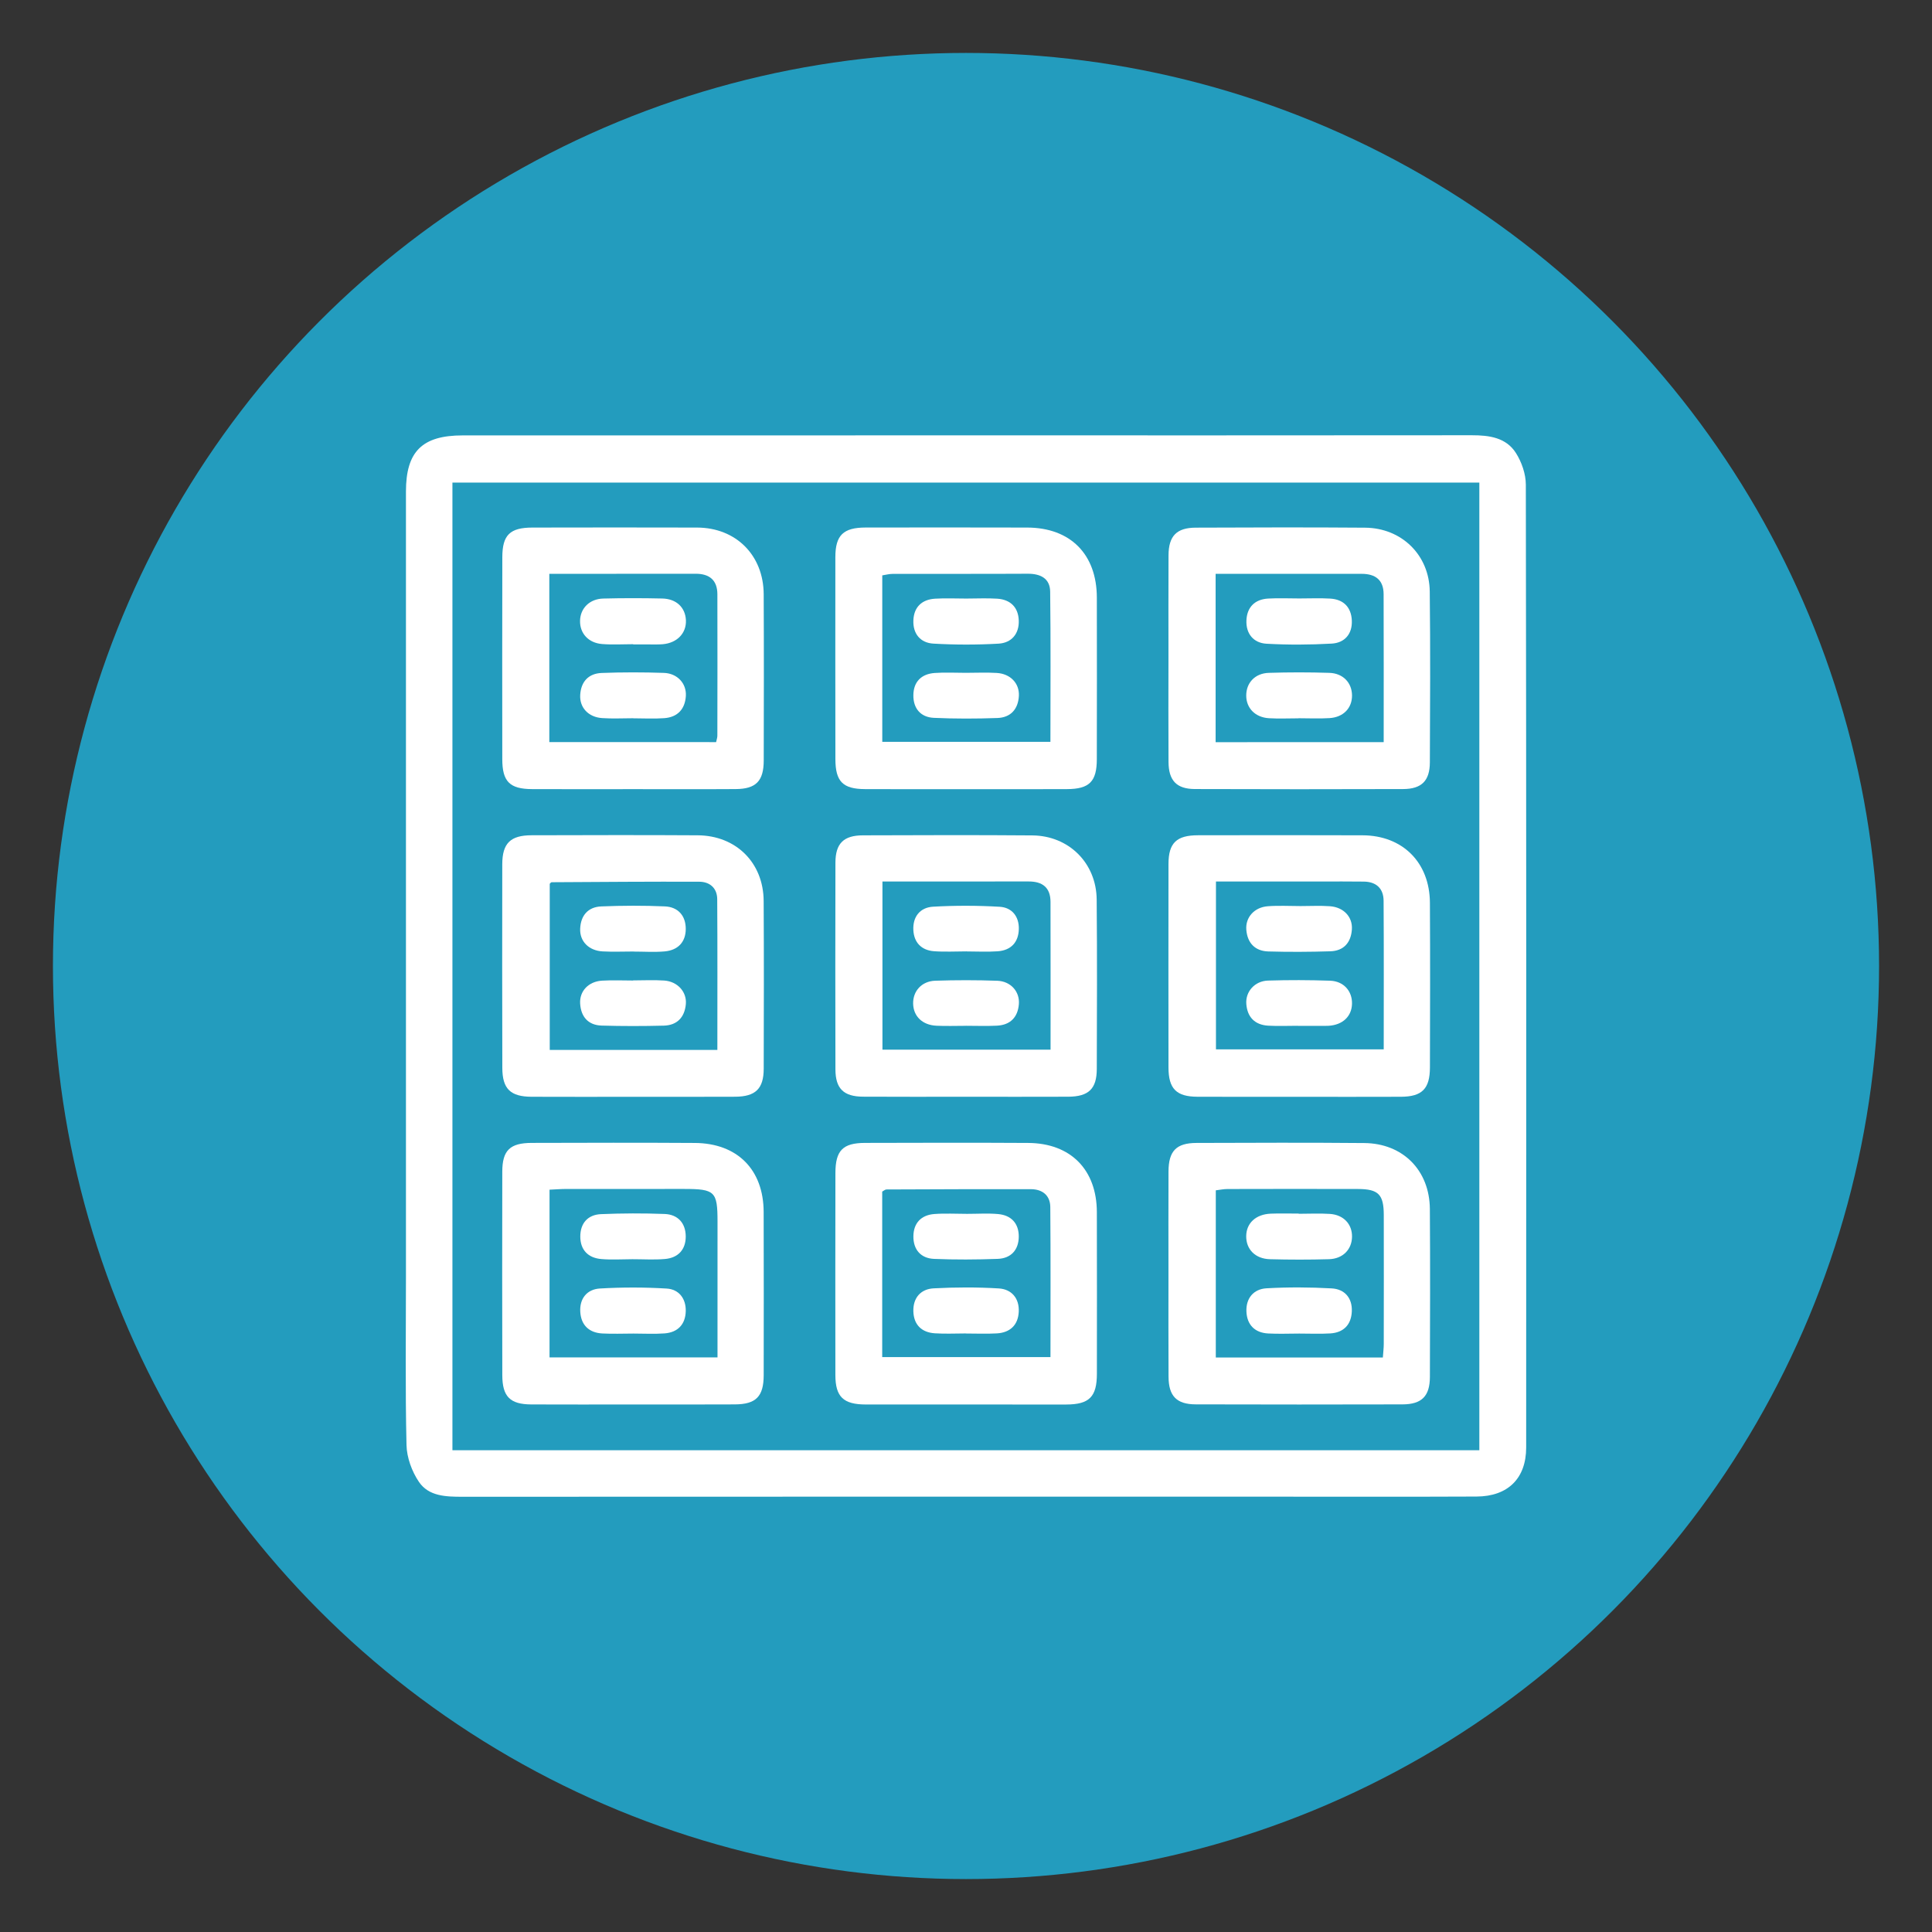 <?xml version="1.0" encoding="utf-8"?>
<!-- Generator: Adobe Illustrator 26.0.1, SVG Export Plug-In . SVG Version: 6.00 Build 0)  -->
<svg version="1.1" id="Layer_1" xmlns="http://www.w3.org/2000/svg" xmlns:xlink="http://www.w3.org/1999/xlink" x="0px" y="0px"
	 viewBox="0 0 1080 1080" style="enable-background:new 0 0 1080 1080;" xml:space="preserve">
<rect x="0" y="0" width="1080" height="1080" fill="#333333" stroke="none"/>
<style type="text/css">
	.st0{fill:#239CBE;}
	.st1{fill:#FFFFFF;}
</style>
<circle class="st0" cx="540" cy="540" r="510.41"/>
<g>
	<path class="st1" d="M540.28,243.37c94.17,0,188.35,0.04,282.52-0.06c9.71-0.01,19.11,1.28,24.6,9.91
		c3.23,5.07,5.54,11.74,5.55,17.7c0.29,179.4,0.26,358.81,0.19,538.21c-0.01,17.31-10.19,27.37-27.75,27.45
		c-37.67,0.17-75.34,0.07-113.01,0.07c-151.26,0-302.52-0.03-453.78,0.05c-9.25,0-18.92-0.2-24.41-8.31
		c-3.95-5.83-6.79-13.61-6.95-20.6c-0.73-31.28-0.31-62.59-0.31-93.89c0-146.36,0-292.73,0-439.09c0-22.41,9.03-31.41,31.7-31.42
		C352.51,243.36,446.4,243.37,540.28,243.37z M252.91,810.68c192.15,0,382.97,0,574.05,0c0-180.67,0-360.7,0-540.92
		c-191.95,0-382.97,0-574.05,0C252.91,450.34,252.91,630.22,252.91,810.68z"/>
	<path class="st1" d="M653.18,712.23c-0.01-19.12-0.06-38.23,0.02-57.35c0.05-11.46,4.33-15.93,15.65-15.97
		c31.27-0.1,62.55-0.23,93.82,0.06c21.57,0.2,36.47,15.27,36.63,36.87c0.22,31.28,0.11,62.56,0.02,93.84
		c-0.03,10.77-4.53,15.35-15.34,15.38c-38.51,0.1-77.02,0.1-115.54-0.01c-10.74-0.03-15.17-4.66-15.22-15.48
		C653.11,750.46,653.18,731.34,653.18,712.23z M773.03,758.85c0.21-3.03,0.49-5.28,0.5-7.54c0.03-24.04,0.06-48.07,0.01-72.11
		c-0.02-11.47-2.96-14.5-14.38-14.54c-24.32-0.08-48.64-0.04-72.96,0.01c-2.19,0-4.38,0.47-6.56,0.73c0,31.44,0,62.26,0,93.46
		C710.83,758.85,741.42,758.85,773.03,758.85z"/>
	<path class="st1" d="M539.56,785.13c-18.53,0-37.06,0.02-55.59-0.01c-12.5-0.02-16.97-4.28-16.99-16.43
		c-0.05-37.65-0.04-75.3,0.02-112.95c0.02-12.6,4.11-16.81,16.53-16.85c30.4-0.08,60.8-0.16,91.21,0.02
		c23.76,0.14,38.34,14.94,38.41,38.67c0.08,30.12,0.05,60.24,0.02,90.36c-0.01,12.91-4.28,17.16-17.14,17.19
		C577.2,785.16,558.38,785.13,539.56,785.13z M493.16,758.62c31.81,0,62.62,0,94.06,0c0-28.37,0.13-56.13-0.1-83.88
		c-0.05-6.57-4.46-9.96-10.84-9.98c-26.92-0.06-53.84,0.05-80.76,0.16c-0.74,0-1.47,0.72-2.36,1.19
		C493.16,696.79,493.16,727.4,493.16,758.62z"/>
	<path class="st1" d="M353.45,785.11c-18.82,0.01-37.64,0.07-56.46-0.02c-11.84-0.06-16.17-4.36-16.2-16.31
		c-0.08-37.94-0.09-75.88-0.01-113.82c0.02-11.89,4.3-16.04,16.44-16.07c30.4-0.08,60.81-0.17,91.21,0.03
		c23.78,0.16,38.39,14.93,38.46,38.58c0.09,30.41,0.07,60.82,0.02,91.23c-0.02,11.92-4.3,16.28-16.13,16.34
		C391.67,785.18,372.56,785.1,353.45,785.11z M401.09,758.79c0-3.45,0-6.27,0-9.1c0-22.3,0-44.6,0.01-66.9
		c0-16.7-1.46-18.15-18.55-18.16c-22-0.02-44.01-0.02-66.01,0.01c-3.07,0-6.14,0.26-9.35,0.4c0,31.69,0,62.49,0,93.74
		C338.39,758.79,368.98,758.79,401.09,758.79z"/>
	<path class="st1" d="M353.93,441.14c-18.82,0-37.64,0.07-56.46-0.02c-12.53-0.06-16.67-4.19-16.69-16.71
		c-0.05-37.65-0.05-75.29,0.02-112.94c0.02-12.39,4.24-16.53,16.8-16.56c30.69-0.06,61.38-0.09,92.07,0
		c21.73,0.07,37.13,15.43,37.24,37.28c0.15,30.99,0.09,61.97,0.02,92.96c-0.03,11.47-4.33,15.87-15.67,15.95
		C392.14,441.23,373.03,441.13,353.93,441.14z M400.31,414.85c0.29-1.41,0.7-2.5,0.7-3.59c0.04-26.36,0.09-52.71,0.01-79.07
		c-0.02-7.88-4.43-11.47-12.13-11.46c-15.64,0.03-31.27,0.02-46.91,0.03c-11.49,0-22.98,0-34.91,0c0,31.93,0,62.74,0,94.08
		C338.41,414.85,369.22,414.85,400.31,414.85z"/>
	<path class="st1" d="M540.02,441.15c-18.82,0-37.64,0.06-56.45-0.03c-12.44-0.06-16.56-4.24-16.58-16.8
		c-0.05-37.64-0.06-75.29-0.02-112.93c0.02-12.21,4.45-16.48,16.93-16.5c30.11-0.03,60.22-0.07,90.33,0.02
		c24.14,0.07,38.86,14.9,38.91,39.14c0.06,30.11,0.05,60.23-0.01,90.34c-0.02,12.51-4.16,16.67-16.65,16.73
		C577.65,441.22,558.84,441.15,540.02,441.15z M493.2,414.68c31.78,0,62.58,0,93.99,0c0-28.44,0.21-56.19-0.14-83.93
		c-0.09-7.44-5.41-10.06-12.55-10.03c-25.19,0.14-50.38,0.03-75.57,0.09c-1.91,0-3.81,0.54-5.74,0.83
		C493.2,352.81,493.2,383.43,493.2,414.68z"/>
	<path class="st1" d="M653.18,366.9c0-18.82-0.06-37.65,0.03-56.47c0.05-10.79,4.5-15.43,15.23-15.47
		c31.56-0.13,63.12-0.23,94.67,0.02c20.43,0.17,35.89,15.28,36.13,35.67c0.37,31.85,0.2,63.71,0.06,95.56
		c-0.05,10.3-4.65,14.84-14.97,14.88c-38.8,0.12-77.59,0.13-116.39-0.01c-10.22-0.04-14.66-4.73-14.73-15.1
		C653.08,406.28,653.17,386.59,653.18,366.9z M773.49,414.87c0-28.35,0.06-55.56-0.04-82.76c-0.03-7.96-4.66-11.34-12.27-11.33
		c-17.37,0.02-34.75,0-52.12,0c-9.74,0-19.48,0-29.52,0c0,31.98,0,62.81,0,94.1C710.85,414.87,741.66,414.87,773.49,414.87z"/>
	<path class="st1" d="M354.49,613.12c-19.1,0.01-38.21,0.07-57.31-0.02c-11.86-0.05-16.36-4.42-16.38-16.17
		c-0.09-37.93-0.1-75.85-0.03-113.78c0.02-11.73,4.54-16.2,16.33-16.23c30.97-0.08,61.94-0.17,92.91,0.02
		c21.47,0.13,36.76,15.34,36.88,36.71c0.19,31.27,0.1,62.53,0.03,93.8c-0.03,11.15-4.58,15.58-15.99,15.63
		C392.12,613.17,373.31,613.11,354.49,613.12z M401.01,586.92c0-28.75,0.1-56.51-0.08-84.26c-0.04-6.19-4.1-9.74-10.05-9.77
		c-27.5-0.1-54.99,0.12-82.49,0.28c-0.44,0-0.87,0.7-1.08,0.88c0,31.01,0,61.83,0,92.86C338.64,586.92,369.25,586.92,401.01,586.92z
		"/>
	<path class="st1" d="M539.75,613.09c-19.11,0-38.22,0.08-57.33-0.04c-10.84-0.07-15.38-4.52-15.41-15.27
		c-0.09-38.52-0.09-77.04,0-115.55c0.03-10.75,4.57-15.24,15.4-15.27c31.56-0.1,63.12-0.22,94.68,0.04
		c20.39,0.16,35.77,15.45,35.96,35.83c0.29,31.56,0.15,63.13,0.06,94.7c-0.03,11.16-4.56,15.49-16.03,15.54
		C577.98,613.16,558.87,613.09,539.75,613.09z M587.27,586.76c0-28.23,0.04-55.43-0.03-82.64c-0.02-7.94-4.48-11.39-12.16-11.37
		c-17.66,0.04-35.33,0.01-52.99,0.01c-9.46,0-18.93,0-28.8,0c0,31.87,0,62.68,0,94C524.6,586.76,555.4,586.76,587.27,586.76z"/>
	<path class="st1" d="M725.82,613.12c-18.82-0.01-37.63,0.05-56.45-0.03c-11.79-0.05-16.16-4.48-16.18-16.33
		c-0.04-37.93-0.05-75.86,0-113.79c0.01-11.7,4.46-16.03,16.44-16.05c30.69-0.05,61.37-0.1,92.06,0.02
		c22.4,0.09,37.51,15.18,37.64,37.72c0.17,30.69,0.1,61.38,0.01,92.08c-0.03,11.91-4.42,16.3-16.2,16.36
		C764.03,613.19,744.92,613.12,725.82,613.12z M679.73,492.76c0,32.34,0,63.16,0,93.85c31.53,0,62.34,0,93.78,0
		c0-28.14,0.11-55.61-0.07-83.08c-0.05-6.87-4.09-10.62-11.05-10.71c-8.11-0.11-16.21-0.05-24.32-0.05
		C718.73,492.75,699.41,492.76,679.73,492.76z"/>
	<path class="st1" d="M726.27,745.47c-5.79,0.01-11.6,0.26-17.37-0.05c-7.53-0.4-11.82-4.92-12.14-12.21
		c-0.33-7.4,3.93-12.62,11.21-13.04c12.11-0.69,24.33-0.62,36.44,0.05c7.29,0.4,11.59,5.37,11.26,12.9
		c-0.32,7.36-4.55,11.81-12.03,12.27C737.87,745.74,732.06,745.46,726.27,745.47z"/>
	<path class="st1" d="M726.04,678.51c5.79,0,11.59-0.3,17.35,0.07c7.72,0.5,12.54,5.78,12.4,12.86
		c-0.14,7.04-5.12,12.23-12.87,12.46c-10.99,0.32-21.99,0.3-32.98,0.01c-8.26-0.22-13.4-5.55-13.3-12.96
		c0.09-7.24,5.4-12.18,13.77-12.51c5.2-0.21,10.42-0.04,15.62-0.04C726.04,678.45,726.04,678.48,726.04,678.51z"/>
	<path class="st1" d="M539.9,745.4c-5.79,0-11.59,0.31-17.35-0.08c-7.43-0.5-11.77-4.85-11.98-12.28
		c-0.21-7.49,4.08-12.47,11.36-12.85c12.11-0.64,24.31-0.69,36.41,0.05c7.21,0.44,11.51,5.58,11.15,13.05
		c-0.36,7.38-4.81,11.65-12.23,12.08c-5.77,0.33-11.57,0.07-17.36,0.07C539.91,745.42,539.9,745.41,539.9,745.4z"/>
	<path class="st1" d="M540.57,678.55c5.78,0.01,11.6-0.4,17.34,0.11c7.41,0.65,11.64,5.26,11.59,12.65
		c-0.06,7.4-4.34,12.14-11.79,12.41c-11.84,0.43-23.73,0.5-35.56,0.01c-7.44-0.31-11.62-5.22-11.56-12.61
		c0.06-7.4,4.34-11.93,11.77-12.48C528.39,678.19,534.49,678.55,540.57,678.55z"/>
	<path class="st1" d="M354.09,745.47c-5.79,0.01-11.6,0.25-17.37-0.05c-7.44-0.39-11.87-4.67-12.34-12.01
		c-0.48-7.48,3.72-12.71,10.99-13.13c12.4-0.72,24.9-0.72,37.3,0.03c6.86,0.41,10.83,5.61,10.67,12.61
		c-0.17,7.38-4.42,11.91-11.87,12.46C365.7,745.8,359.89,745.46,354.09,745.47z"/>
	<path class="st1" d="M353.49,703.91c-5.79,0.01-11.61,0.4-17.35-0.09c-7.37-0.63-11.72-5.07-11.75-12.52
		c-0.03-7.42,4.12-12.27,11.58-12.59c11.84-0.5,23.73-0.54,35.58-0.09c7.41,0.29,11.73,5.13,11.78,12.5
		c0.05,7.36-4.2,12.03-11.62,12.67C365.68,704.31,359.57,703.9,353.49,703.91z"/>
	<path class="st1" d="M353.97,360.11c-5.79,0-11.61,0.37-17.36-0.09c-7.72-0.61-12.52-6.01-12.36-13.05
		c0.15-6.92,5.32-12.18,12.96-12.38c11-0.28,22.01-0.27,33.01-0.02c7.92,0.18,12.89,5.04,13.21,12.13
		c0.33,7.22-4.92,12.74-12.96,13.42c-2.88,0.24-5.79,0.09-8.68,0.11c-2.61,0.01-5.21,0-7.82,0
		C353.97,360.2,353.97,360.16,353.97,360.11z"/>
	<path class="st1" d="M353.96,401.5c-5.79,0-11.59,0.32-17.35-0.08c-7.69-0.52-12.67-5.86-12.27-12.94
		c0.42-7.44,4.65-12.01,12.03-12.29c11.56-0.44,23.15-0.43,34.71-0.04c7.6,0.25,12.77,5.95,12.31,12.96
		c-0.48,7.37-4.67,11.81-12.08,12.35c-5.76,0.42-11.57,0.08-17.36,0.08C353.96,401.53,353.96,401.52,353.96,401.5z"/>
	<path class="st1" d="M540.09,334.6c5.79,0,11.59-0.3,17.35,0.07c7.42,0.48,11.81,4.83,12.06,12.23c0.25,7.48-4.11,12.5-11.33,12.91
		c-12.11,0.69-24.31,0.68-36.41-0.02c-7.26-0.42-11.49-5.53-11.18-13c0.3-7.44,4.75-11.67,12.16-12.12
		C528.5,334.32,534.3,334.6,540.09,334.6z"/>
	<path class="st1" d="M539.84,376.11c5.79,0,11.59-0.28,17.35,0.07c7.63,0.46,12.75,5.8,12.37,12.85
		c-0.4,7.41-4.59,12.07-11.99,12.34c-11.84,0.42-23.73,0.46-35.56-0.09c-7.43-0.35-11.54-5.34-11.43-12.74
		c0.1-7.46,4.5-11.8,11.91-12.34C528.24,375.78,534.05,376.12,539.84,376.11z"/>
	<path class="st1" d="M726.26,334.54c5.79,0.01,11.6-0.27,17.37,0.08c7.49,0.45,11.73,4.91,12.05,12.25
		c0.33,7.52-3.99,12.5-11.26,12.91c-12.12,0.68-24.33,0.75-36.44,0.07c-7.28-0.41-11.53-5.63-11.22-13.03
		c0.3-7.32,4.63-11.79,12.13-12.22C714.66,334.27,720.47,334.53,726.26,334.54z"/>
	<path class="st1" d="M725.85,401.55c-5.5,0-11.01,0.27-16.49-0.06c-7.72-0.47-12.7-5.65-12.71-12.66
		c-0.01-7.1,4.87-12.46,12.61-12.7c11.27-0.36,22.57-0.36,33.84,0c7.73,0.24,12.63,5.56,12.69,12.62c0.05,7.05-4.82,12.2-12.6,12.68
		c-5.76,0.36-11.57,0.07-17.35,0.07C725.85,401.52,725.85,401.54,725.85,401.55z"/>
	<path class="st1" d="M354.21,531.9c-5.79,0-11.58,0.26-17.35-0.06c-7.71-0.43-12.83-5.6-12.54-12.66c0.3-7.4,4.39-12.19,11.8-12.49
		c11.84-0.48,23.73-0.53,35.56-0.01c7.38,0.32,11.68,5.24,11.66,12.61c-0.02,7.39-4.44,11.9-11.78,12.55
		c-5.74,0.51-11.56,0.1-17.35,0.1C354.21,531.92,354.21,531.91,354.21,531.9z"/>
	<path class="st1" d="M353.95,548.05c5.79,0,11.59-0.31,17.35,0.08c7.4,0.5,12.71,6.33,12.09,13.19
		c-0.66,7.33-4.85,11.83-12.33,12.02c-11.56,0.29-23.15,0.31-34.71-0.03c-7.52-0.22-11.57-4.88-12.04-12.23
		c-0.45-7.05,4.69-12.44,12.28-12.89c5.76-0.35,11.57-0.07,17.35-0.07C353.95,548.1,353.95,548.08,353.95,548.05z"/>
	<path class="st1" d="M540.33,531.83c-6.07,0-12.17,0.36-18.2-0.09c-7.01-0.52-11.19-4.83-11.56-11.79c-0.4-7.45,3.73-12.68,11-13.1
		c12.38-0.71,24.87-0.68,37.25,0.04c6.85,0.4,10.89,5.42,10.71,12.49c-0.19,7.4-4.41,11.87-11.85,12.4
		c-5.75,0.41-11.56,0.08-17.34,0.08C540.33,531.85,540.33,531.84,540.33,531.83z"/>
	<path class="st1" d="M539.95,573.44c-5.49,0-11,0.21-16.48-0.05c-7.84-0.37-12.84-5.27-13.02-12.27
		c-0.18-7.02,4.73-12.64,12.34-12.89c11.55-0.38,23.13-0.39,34.68,0.02c7.54,0.27,12.65,6.07,12.09,13.07
		c-0.59,7.37-4.81,11.66-12.27,12.04c-5.77,0.29-11.56,0.06-17.34,0.06C539.95,573.42,539.95,573.43,539.95,573.44z"/>
	<path class="st1" d="M726.98,506.5c5.49,0.01,11.01-0.31,16.47,0.09c7.64,0.55,12.73,5.96,12.26,12.95
		c-0.49,7.34-4.52,12-12.04,12.24c-11.56,0.36-23.14,0.42-34.69,0.09c-7.4-0.22-11.67-4.72-12.28-12.09
		c-0.58-6.99,4.51-12.65,12.07-13.19C714.81,506.14,720.9,506.49,726.98,506.5z"/>
	<path class="st1" d="M725.43,573.42c-5.49,0-11,0.25-16.48-0.06c-7.45-0.43-11.67-4.72-12.25-12.09
		c-0.55-6.93,4.7-12.88,12.12-13.12c11.55-0.36,23.13-0.32,34.69,0.07c7.62,0.26,12.45,5.82,12.27,12.93
		c-0.18,7.03-5.18,11.75-12.99,12.27c-0.58,0.04-1.16,0.04-1.73,0.04c-5.2,0-10.41,0-15.61,0
		C725.43,573.45,725.43,573.43,725.43,573.42z"/>
</g>
</svg>
